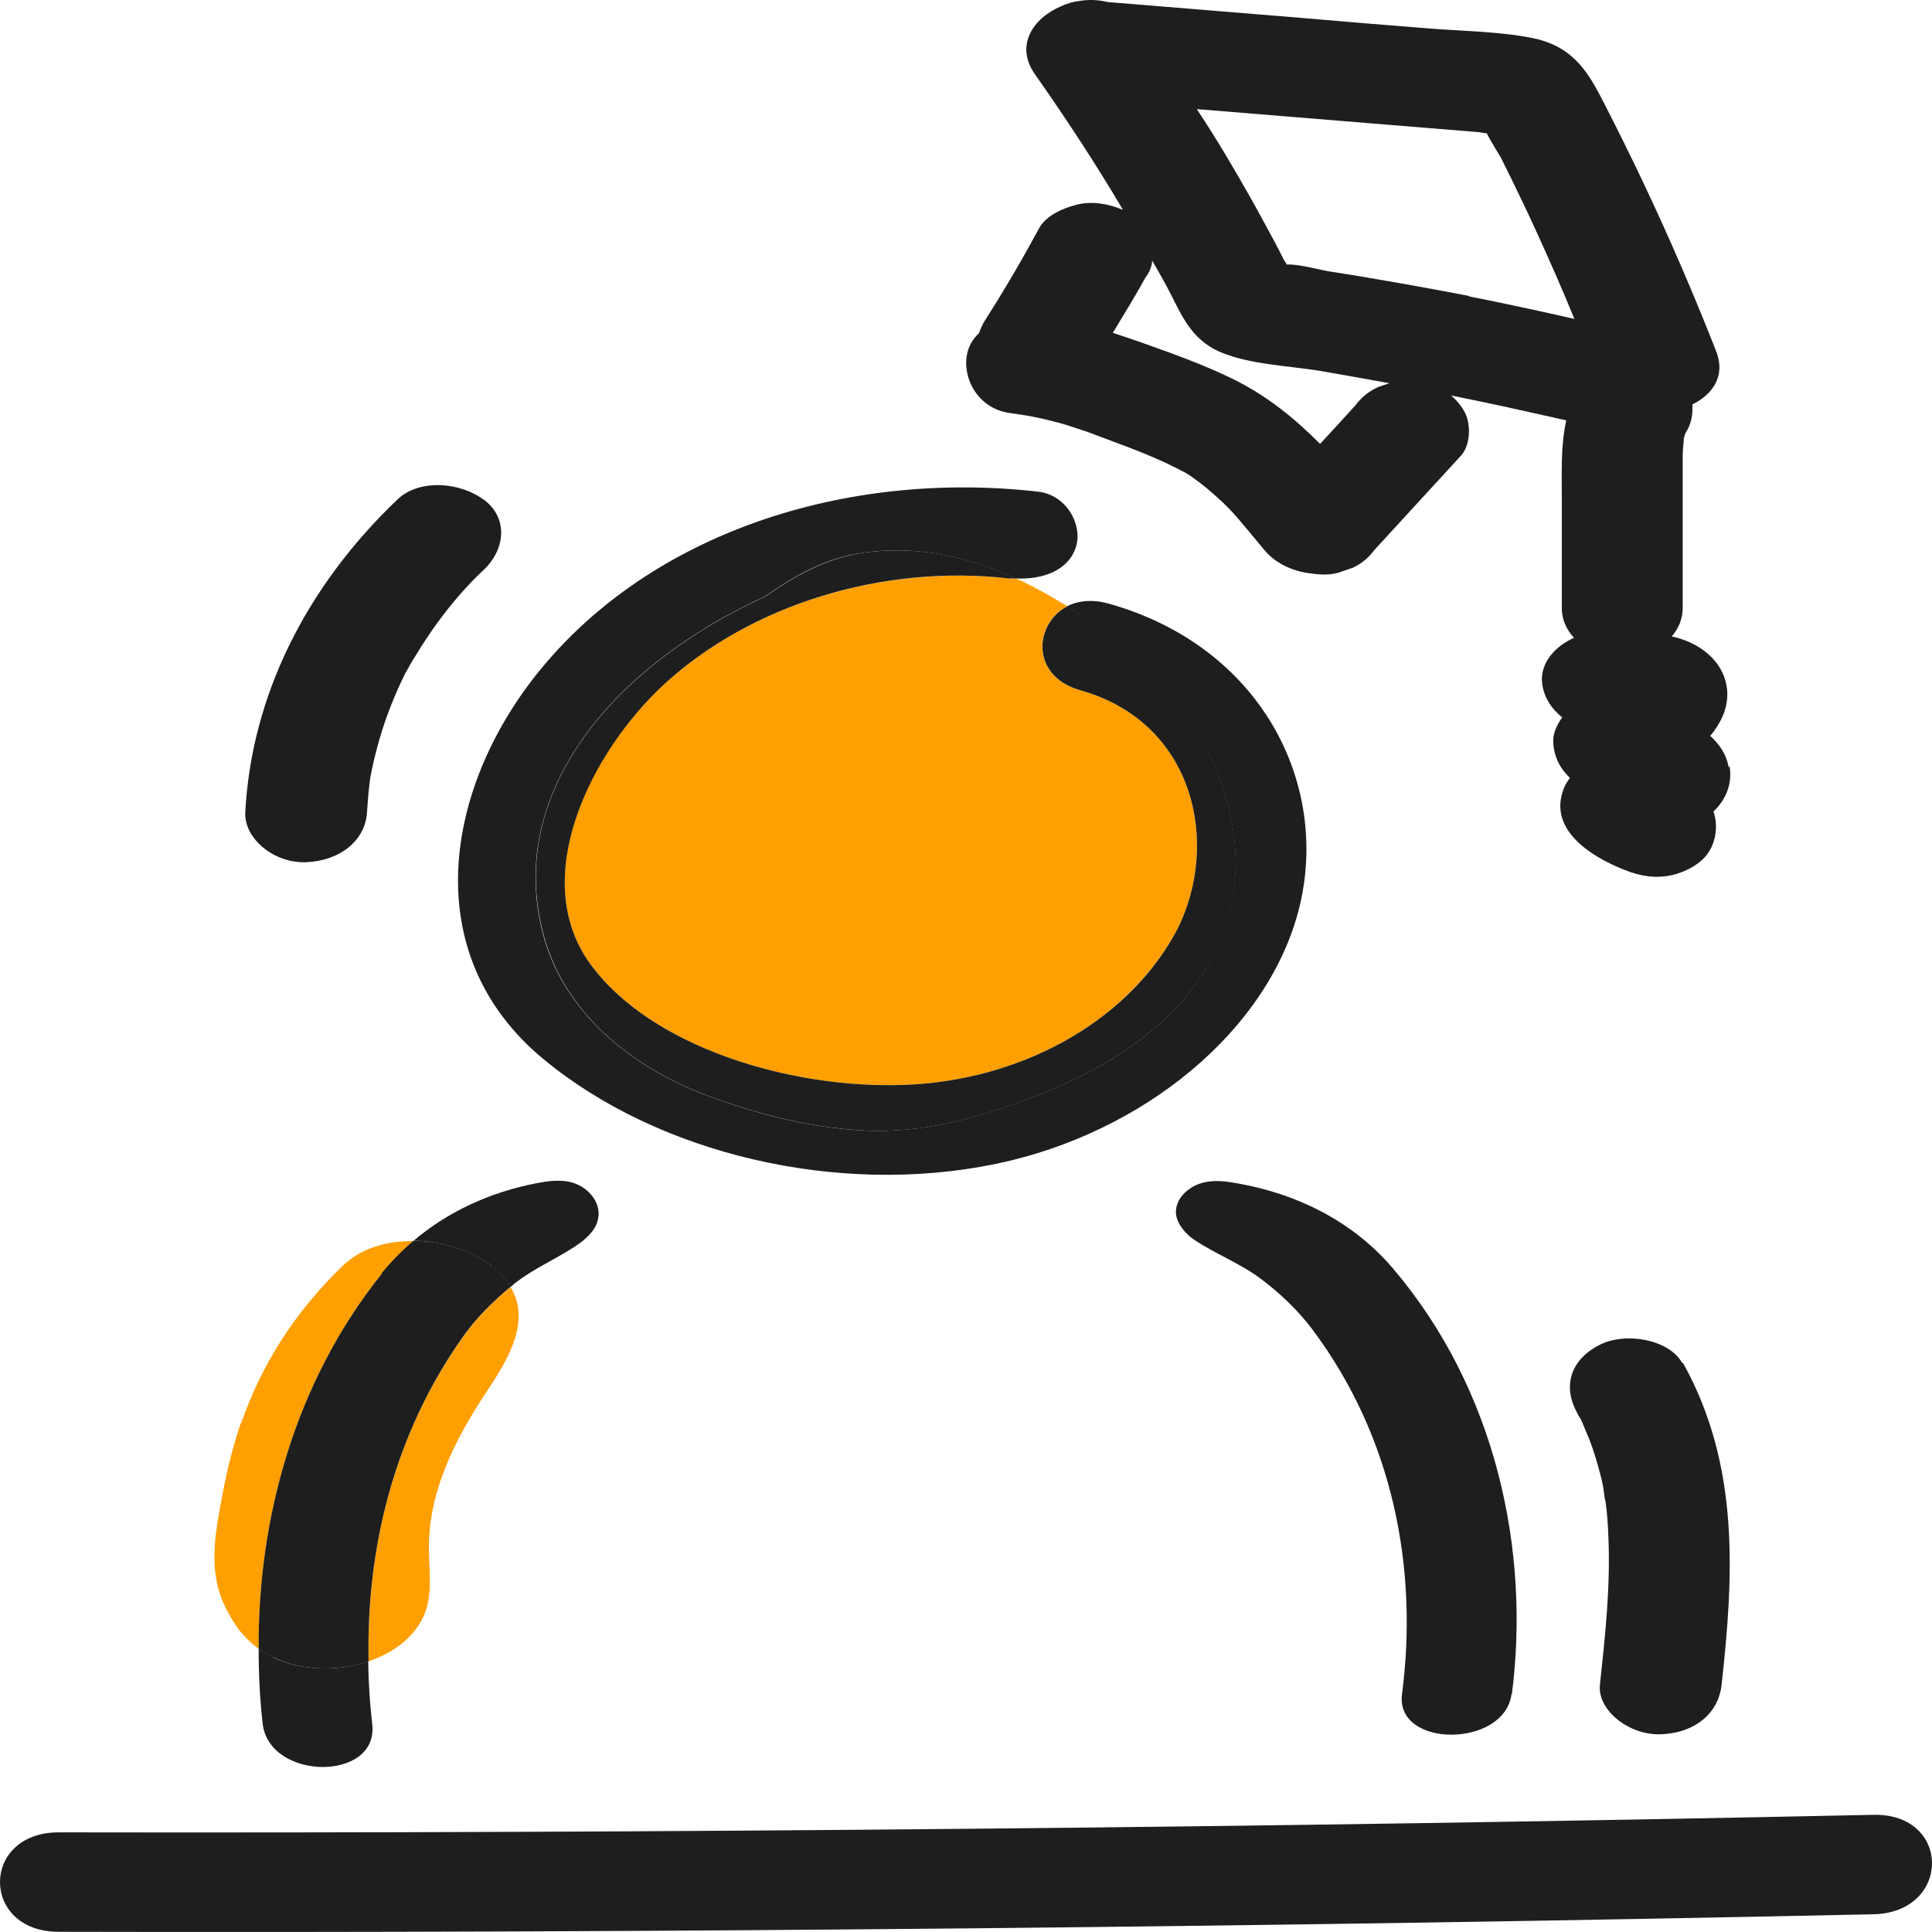 <svg width="40" height="40" viewBox="0 0 40 40" fill="none" xmlns="http://www.w3.org/2000/svg">
<path d="M13.753 14.165C12.224 15.565 10.931 18.173 12.216 19.951C13.467 21.68 16.364 22.545 18.707 22.462C21.109 22.38 23.25 21.186 24.283 19.408C25.282 17.679 24.854 14.989 22.36 14.289C21.327 14.001 21.402 12.909 22.099 12.553C21.755 12.34 21.411 12.148 21.05 11.983C21.05 11.983 21.033 11.983 21.025 11.976C20.983 11.976 20.932 11.976 20.89 11.976C18.237 11.681 15.524 12.539 13.753 14.165Z" fill="#FF9F00"/>
<path d="M7.631 34.396C8.194 34.204 8.655 33.84 8.823 33.326C8.941 32.948 8.891 32.557 8.882 32.166C8.84 30.972 9.378 29.867 10.058 28.838C10.528 28.138 10.998 27.348 10.57 26.648C10.192 26.957 9.848 27.307 9.579 27.692C8.152 29.702 7.581 32.077 7.631 34.403V34.396Z" fill="#FF9F00"/>
<path d="M4.986 29.462C4.827 29.929 4.709 30.402 4.617 30.883C4.474 31.651 4.289 32.489 4.65 33.243C4.818 33.593 5.02 33.895 5.356 34.136C5.339 31.432 6.111 28.604 7.908 26.367C8.101 26.12 8.328 25.9 8.572 25.695C8.017 25.688 7.472 25.839 7.094 26.209C6.103 27.163 5.414 28.254 4.994 29.462H4.986Z" fill="#FF9F00"/>
<path d="M11.183 13.87C9.226 16.258 8.597 19.738 11.259 21.934C13.635 23.896 17.346 24.775 20.621 24.096C23.67 23.464 26.273 21.33 26.902 18.784C27.532 16.217 26.105 13.383 22.956 12.498C22.611 12.402 22.318 12.436 22.091 12.553C23.216 13.253 24.207 14.172 24.803 15.188C25.601 16.553 25.87 18.173 25.198 19.614C24.442 21.254 22.822 22.222 20.907 22.888C19.924 23.231 18.892 23.471 17.808 23.402C16.708 23.334 15.692 23.066 14.693 22.702C13.005 22.085 11.695 20.925 11.267 19.429C10.411 16.409 12.745 13.754 15.843 12.347C16.423 11.935 17.078 11.564 17.8 11.455C18.925 11.276 20.034 11.516 21.016 11.976C21.57 12.004 22.116 11.825 22.276 11.324C22.418 10.885 22.099 10.247 21.486 10.178C17.447 9.725 13.475 11.063 11.183 13.87Z" fill="#1E1E1E"/>
<path d="M17.808 11.455C17.086 11.571 16.431 11.935 15.852 12.347C12.753 13.754 10.411 16.41 11.275 19.429C11.704 20.932 13.014 22.085 14.701 22.703C15.701 23.066 16.717 23.334 17.817 23.402C18.9 23.471 19.933 23.231 20.915 22.888C22.822 22.222 24.442 21.255 25.206 19.614C25.878 18.173 25.601 16.554 24.812 15.188C24.224 14.172 23.233 13.253 22.099 12.553C21.411 12.909 21.327 13.994 22.36 14.289C24.854 14.989 25.282 17.679 24.283 19.408C23.258 21.186 21.108 22.38 18.707 22.462C16.364 22.545 13.467 21.68 12.216 19.951C10.931 18.173 12.233 15.565 13.753 14.165C15.524 12.539 18.237 11.674 20.89 11.976C20.932 11.976 20.983 11.976 21.024 11.976C20.042 11.516 18.934 11.276 17.808 11.455Z" fill="#1E1E1E"/>
<path d="M10.175 26.209C10.36 26.346 10.478 26.497 10.57 26.648C10.595 26.628 10.612 26.607 10.637 26.587C11.057 26.25 11.561 26.051 11.998 25.743C12.048 25.708 12.098 25.667 12.14 25.626C12.266 25.509 12.359 25.379 12.384 25.228C12.451 24.898 12.174 24.549 11.779 24.466C11.561 24.425 11.342 24.452 11.124 24.494C10.117 24.686 9.252 25.104 8.563 25.688C9.151 25.695 9.747 25.887 10.175 26.202V26.209Z" fill="#1E1E1E"/>
<path d="M5.658 34.314C5.548 34.259 5.448 34.197 5.355 34.136C5.355 34.664 5.38 35.185 5.439 35.693C5.582 36.874 7.849 36.887 7.706 35.693C7.656 35.268 7.631 34.836 7.622 34.396C7.001 34.609 6.254 34.602 5.649 34.314H5.658Z" fill="#1E1E1E"/>
<path d="M7.908 26.367C6.111 28.604 5.338 31.432 5.355 34.136C5.448 34.197 5.54 34.266 5.658 34.314C6.254 34.602 7.001 34.609 7.631 34.396C7.581 32.07 8.152 29.702 9.579 27.685C9.848 27.3 10.192 26.957 10.57 26.642C10.477 26.491 10.36 26.34 10.175 26.202C9.755 25.887 9.159 25.695 8.563 25.688C8.319 25.894 8.101 26.12 7.9 26.36L7.908 26.367Z" fill="#1E1E1E"/>
<path d="M31.303 35.069C31.68 32.111 30.983 28.783 28.842 26.264C28.078 25.365 26.978 24.741 25.618 24.5C25.399 24.459 25.181 24.432 24.963 24.473C24.568 24.549 24.282 24.878 24.358 25.194C24.392 25.331 24.484 25.461 24.602 25.571C24.644 25.612 24.694 25.646 24.744 25.681C25.181 25.969 25.685 26.161 26.105 26.477C26.516 26.786 26.877 27.136 27.163 27.513C28.859 29.771 29.363 32.509 29.027 35.076C28.884 36.201 31.151 36.188 31.294 35.076L31.303 35.069Z" fill="#1E1E1E"/>
<path d="M35.787 15.874C35.745 15.62 35.602 15.414 35.409 15.236C35.619 14.982 35.762 14.694 35.762 14.378C35.762 13.795 35.291 13.321 34.611 13.177C34.754 13.012 34.838 12.813 34.838 12.594C34.838 11.887 34.838 11.18 34.838 10.473C34.838 10.13 34.838 9.78 34.838 9.437C34.838 9.3 34.863 9.156 34.863 9.018C34.863 9.066 34.863 9.101 34.863 9.121C34.863 9.094 34.863 9.053 34.88 9.018C34.88 8.998 34.897 8.97 34.905 8.95C35.023 8.771 35.048 8.572 35.039 8.373C35.459 8.167 35.728 7.783 35.535 7.282C35.073 6.102 34.569 4.935 34.023 3.782C33.763 3.233 33.495 2.691 33.217 2.149C32.907 1.545 32.604 0.968 31.739 0.79C31.034 0.646 30.245 0.646 29.523 0.584C28.75 0.522 27.977 0.461 27.205 0.392C25.777 0.275 24.358 0.159 22.931 0.042C22.738 -0.006 22.536 -0.013 22.343 0.021C22.209 0.035 22.083 0.076 21.965 0.131C21.386 0.378 21.008 0.941 21.428 1.538C22.074 2.458 22.687 3.391 23.25 4.345C22.956 4.221 22.603 4.153 22.276 4.242C21.982 4.317 21.654 4.475 21.52 4.715C21.167 5.367 20.79 6.013 20.386 6.644C20.336 6.726 20.302 6.809 20.269 6.898C20.16 7.001 20.076 7.124 20.034 7.282C19.899 7.776 20.218 8.462 20.916 8.552C21.226 8.593 21.529 8.648 21.831 8.73C21.974 8.764 22.108 8.806 22.251 8.854C22.318 8.874 22.385 8.902 22.461 8.922C23.023 9.135 23.594 9.334 24.132 9.581C24.258 9.643 24.375 9.698 24.501 9.766C24.509 9.766 24.543 9.787 24.577 9.808C24.61 9.828 24.652 9.856 24.661 9.862C24.879 10.013 25.081 10.185 25.274 10.363C25.316 10.398 25.433 10.521 25.45 10.535C25.517 10.604 25.584 10.679 25.643 10.748C25.819 10.954 25.987 11.159 26.164 11.372C26.382 11.647 26.752 11.832 27.146 11.873C27.331 11.901 27.516 11.908 27.7 11.86L28.003 11.757C28.196 11.667 28.339 11.544 28.456 11.386C29.052 10.734 29.648 10.089 30.245 9.437C30.43 9.238 30.446 8.874 30.371 8.641C30.32 8.483 30.194 8.318 30.043 8.188C30.841 8.346 31.63 8.524 32.428 8.703C32.31 9.231 32.336 9.78 32.336 10.322C32.336 11.084 32.336 11.846 32.336 12.607C32.336 12.82 32.428 13.033 32.588 13.205C32.193 13.383 31.907 13.712 31.924 14.097C31.941 14.392 32.1 14.659 32.344 14.852C32.226 15.016 32.142 15.208 32.159 15.387C32.176 15.661 32.294 15.908 32.504 16.107C32.445 16.183 32.394 16.265 32.361 16.368C32.084 17.157 32.873 17.713 33.646 18.015C33.956 18.139 34.275 18.194 34.62 18.118C34.914 18.05 35.233 17.871 35.375 17.645C35.535 17.398 35.569 17.082 35.476 16.801C35.745 16.547 35.862 16.217 35.812 15.881L35.787 15.874ZM28.515 8.023C28.322 8.112 28.179 8.236 28.061 8.394C27.818 8.661 27.574 8.929 27.331 9.19C26.81 8.668 26.239 8.195 25.509 7.838C24.946 7.563 24.341 7.344 23.745 7.131C23.51 7.049 23.275 6.966 23.04 6.891C23.267 6.513 23.502 6.136 23.712 5.752C23.796 5.642 23.846 5.525 23.855 5.395C23.964 5.587 24.073 5.772 24.174 5.964C24.442 6.465 24.627 7.014 25.265 7.289C25.87 7.543 26.634 7.57 27.297 7.673C27.784 7.756 28.271 7.845 28.767 7.934C28.683 7.962 28.607 7.989 28.523 8.016L28.515 8.023ZM30.421 6.129C29.783 6.006 29.145 5.889 28.498 5.779C28.179 5.724 27.852 5.669 27.532 5.621C27.314 5.587 26.886 5.463 26.642 5.477C26.617 5.429 26.584 5.388 26.575 5.367C26.449 5.114 26.315 4.866 26.18 4.619C25.929 4.153 25.66 3.686 25.383 3.219C25.19 2.897 24.988 2.574 24.778 2.259C26.709 2.417 28.641 2.574 30.564 2.732C30.623 2.732 30.698 2.753 30.782 2.76C30.875 2.952 31.068 3.24 31.093 3.302C31.336 3.789 31.572 4.276 31.798 4.77C32.075 5.374 32.344 5.985 32.596 6.603C31.874 6.438 31.143 6.28 30.413 6.136L30.421 6.129Z" fill="#1E1E1E"/>
<path d="M34.83 28.22C34.552 27.726 33.645 27.568 33.108 27.849C32.487 28.172 32.361 28.728 32.655 29.256C32.713 29.373 32.73 29.386 32.688 29.304C32.722 29.373 32.755 29.434 32.781 29.503C32.823 29.606 32.865 29.702 32.907 29.805C32.999 30.038 33.066 30.279 33.133 30.526C33.167 30.649 33.192 30.773 33.209 30.903C33.209 30.937 33.234 31.081 33.242 31.095C33.276 31.342 33.293 31.596 33.301 31.843C33.343 32.859 33.234 33.868 33.125 34.877C33.066 35.412 33.738 35.933 34.384 35.906C35.115 35.879 35.585 35.453 35.644 34.877C35.896 32.612 36.022 30.334 34.846 28.22H34.83Z" fill="#1E1E1E"/>
<path d="M38.785 37.574C26.264 37.841 13.736 37.958 1.215 37.937C-0.405 37.937 -0.405 39.996 1.215 39.996C13.744 40.024 26.264 39.9 38.785 39.633C40.405 39.598 40.405 37.539 38.785 37.574Z" fill="#1E1E1E"/>
<path d="M10.008 10.343C9.537 9.986 8.681 9.904 8.227 10.343C6.321 12.161 5.204 14.426 5.078 16.821C5.053 17.363 5.675 17.878 6.338 17.851C7.043 17.823 7.564 17.398 7.598 16.821C7.614 16.588 7.631 16.348 7.665 16.114C7.673 16.059 7.707 15.888 7.715 15.86C7.74 15.737 7.774 15.613 7.807 15.483C7.933 15.002 8.11 14.529 8.328 14.069C8.345 14.028 8.37 13.987 8.387 13.946C8.387 13.939 8.395 13.932 8.404 13.918C8.471 13.802 8.53 13.685 8.605 13.575C8.74 13.349 8.891 13.122 9.05 12.902C9.21 12.683 9.378 12.47 9.562 12.264C9.579 12.244 9.756 12.052 9.756 12.052C9.84 11.969 9.924 11.88 10.016 11.798C10.444 11.393 10.545 10.741 10.016 10.343H10.008Z" fill="#1E1E1E"/>
</svg>
